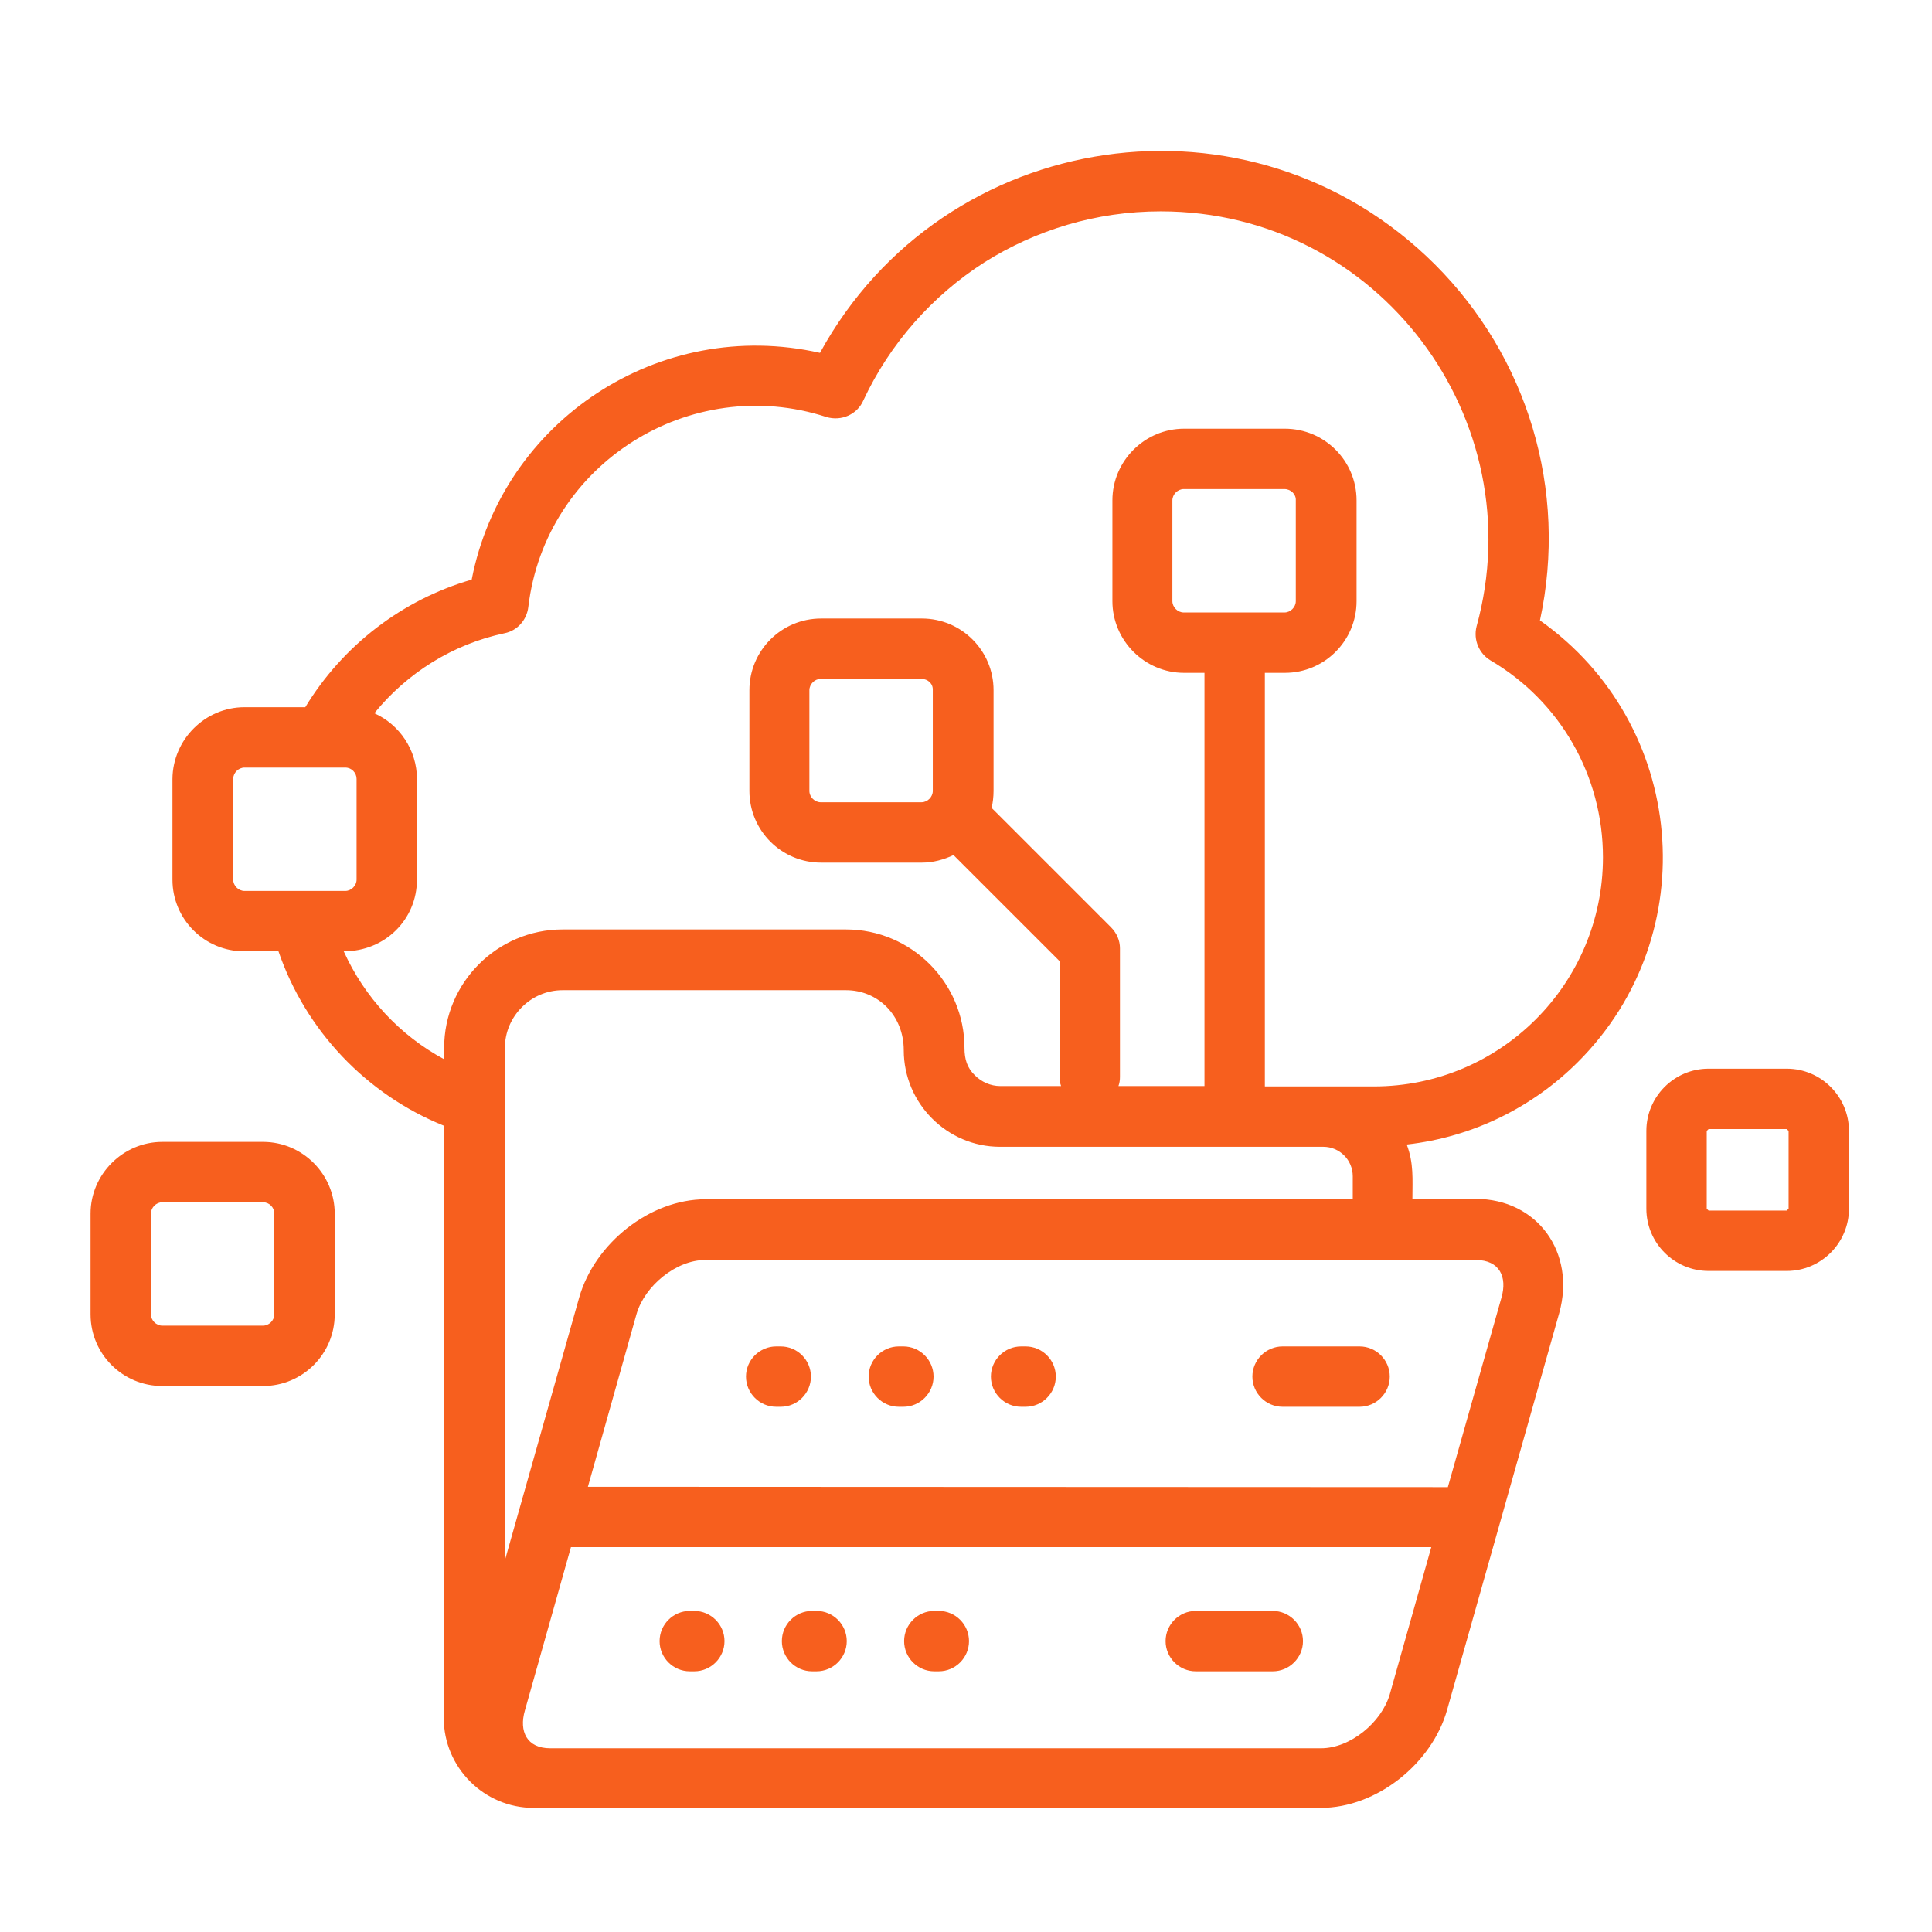 <svg width="64" height="64" viewBox="0 0 64 64" fill="none" xmlns="http://www.w3.org/2000/svg">
<path d="M56.6 35.401H59.188C60.325 35.401 61.25 36.327 61.25 37.464V40.039C61.25 41.176 60.325 42.102 59.188 42.102H56.6C55.462 42.102 54.538 41.176 54.538 40.039V37.464C54.538 36.327 55.462 35.401 56.6 35.401ZM59.188 37.401H56.6L56.538 37.464V40.039L56.6 40.102H59.188L59.25 40.039V37.464L59.188 37.401ZM5.375 37.827H8.713C10.025 37.827 11.088 38.901 11.088 40.202V43.539C11.088 44.852 10.025 45.914 8.713 45.914H5.375C4.062 45.914 3 44.852 3 43.539V40.202C3 38.901 4.075 37.827 5.375 37.827ZM8.713 39.827H5.375C5.175 39.827 5 40.002 5 40.202V43.539C5 43.739 5.175 43.914 5.375 43.914H8.713C8.912 43.914 9.088 43.739 9.088 43.539V40.202C9.088 40.002 8.925 39.827 8.713 39.827ZM8.1 23.427H10.113C11.35 21.389 13.325 19.864 15.625 19.201C16.65 13.939 21.837 10.489 27.163 11.689C31.262 4.201 41.438 2.676 47.538 8.764C50.587 11.814 51.95 16.214 51.013 20.552C55.862 23.977 56.5 30.951 52.275 35.176C50.788 36.664 48.812 37.664 46.6 37.914C46.837 38.539 46.788 39.064 46.788 39.714H48.875C50.925 39.714 52.212 41.489 51.65 43.502L47.938 56.639C47.438 58.414 45.612 59.889 43.75 59.889C35.062 59.889 26.363 59.889 17.675 59.889C16.038 59.889 14.7 58.551 14.7 56.914V37.289C12.137 36.252 10.125 34.139 9.225 31.514H8.088C6.775 31.514 5.713 30.451 5.713 29.139V25.802C5.725 24.489 6.8 23.427 8.1 23.427ZM12.4 23.627C13.238 24.002 13.812 24.852 13.812 25.802V29.139C13.812 30.451 12.762 31.514 11.387 31.514C12.075 33.039 13.25 34.301 14.713 35.089V34.714C14.713 32.551 16.475 30.789 18.637 30.789H28.025C30.188 30.789 31.95 32.551 31.95 34.714C31.95 35.089 32.038 35.377 32.3 35.627C32.513 35.839 32.812 35.977 33.138 35.977H35.15C35.112 35.877 35.1 35.776 35.1 35.676V31.839L31.587 28.326C31.262 28.477 30.913 28.576 30.538 28.576H27.2C25.887 28.576 24.825 27.514 24.825 26.201V22.864C24.825 21.552 25.887 20.489 27.2 20.489H30.538C31.85 20.489 32.913 21.552 32.913 22.864V26.201C32.913 26.401 32.888 26.589 32.85 26.764L36.8 30.714C37 30.914 37.1 31.164 37.1 31.414V35.676C37.1 35.776 37.087 35.877 37.05 35.977H39.9V22.289H39.225C37.913 22.289 36.85 21.214 36.85 19.914V16.576C36.85 15.264 37.925 14.201 39.225 14.201H42.562C43.875 14.201 44.938 15.264 44.938 16.576V19.914C44.938 21.227 43.875 22.289 42.562 22.289H41.9V35.989H45.513C49.7 35.989 53.1 32.589 53.1 28.401C53.1 25.689 51.675 23.227 49.375 21.877C49 21.651 48.8 21.201 48.913 20.752C50.8 13.902 45.675 7.001 38.45 7.001C36.3 7.001 34.3 7.626 32.612 8.689C30.875 9.801 29.475 11.389 28.6 13.264C28.4 13.726 27.875 13.964 27.375 13.814C22.875 12.351 18.062 15.351 17.5 20.114C17.45 20.526 17.15 20.889 16.712 20.977C15 21.339 13.488 22.289 12.4 23.627ZM11.438 25.427H8.1C7.9 25.427 7.725 25.602 7.725 25.802V29.139C7.725 29.339 7.9 29.514 8.1 29.514H11.438C11.637 29.514 11.812 29.339 11.812 29.139V25.802C11.812 25.602 11.65 25.427 11.438 25.427ZM42.55 16.201H39.212C39.013 16.201 38.837 16.377 38.837 16.576V19.914C38.837 20.114 39.013 20.289 39.212 20.289H42.55C42.75 20.289 42.925 20.114 42.925 19.914V16.576C42.938 16.377 42.763 16.201 42.55 16.201ZM30.525 22.489H27.188C26.988 22.489 26.812 22.664 26.812 22.864V26.201C26.812 26.401 26.988 26.576 27.188 26.576H30.525C30.725 26.576 30.9 26.401 30.9 26.201V22.864C30.913 22.651 30.738 22.489 30.525 22.489ZM33.125 37.989C31.375 37.989 29.938 36.551 29.938 34.789C29.938 33.639 29.087 32.801 28.025 32.801H18.637C17.587 32.801 16.725 33.664 16.725 34.714V51.689L19.188 42.977C19.7 41.189 21.525 39.727 23.375 39.727H44.812V38.964C44.812 38.426 44.375 37.989 43.837 37.989H33.125ZM19.475 49.252L47.962 49.264L49.737 42.989C49.938 42.301 49.675 41.739 48.888 41.739H23.363C22.4 41.739 21.363 42.589 21.087 43.526L19.475 49.252ZM47.413 51.252H18.913L17.387 56.664C17.188 57.352 17.45 57.914 18.225 57.914H43.763C44.725 57.914 45.763 57.064 46.038 56.127L47.413 51.252ZM31.1 53.364C31.65 53.364 32.1 53.814 32.1 54.364C32.1 54.914 31.65 55.364 31.1 55.364H30.95C30.4 55.364 29.95 54.914 29.95 54.364C29.95 53.814 30.4 53.364 30.95 53.364H31.1ZM42.163 53.364C42.712 53.364 43.163 53.814 43.163 54.364C43.163 54.914 42.712 55.364 42.163 55.364H39.612C39.062 55.364 38.612 54.914 38.612 54.364C38.612 53.814 39.062 53.364 39.612 53.364H42.163ZM23 53.364C23.55 53.364 24 53.814 24 54.364C24 54.914 23.55 55.364 23 55.364H22.85C22.3 55.364 21.85 54.914 21.85 54.364C21.85 53.814 22.3 53.364 22.85 53.364H23ZM27.05 53.364C27.6 53.364 28.05 53.814 28.05 54.364C28.05 54.914 27.6 55.364 27.05 55.364H26.9C26.35 55.364 25.9 54.914 25.9 54.364C25.9 53.814 26.35 53.364 26.9 53.364H27.05ZM33.975 44.602C34.525 44.602 34.975 45.051 34.975 45.602C34.975 46.151 34.525 46.602 33.975 46.602H33.825C33.275 46.602 32.825 46.151 32.825 45.602C32.825 45.051 33.275 44.602 33.825 44.602H33.975ZM45.038 44.602C45.587 44.602 46.038 45.051 46.038 45.602C46.038 46.151 45.587 46.602 45.038 46.602H42.487C41.938 46.602 41.487 46.151 41.487 45.602C41.487 45.051 41.938 44.602 42.487 44.602H45.038ZM25.863 44.602C26.413 44.602 26.863 45.051 26.863 45.602C26.863 46.151 26.413 46.602 25.863 46.602H25.712C25.163 46.602 24.712 46.151 24.712 45.602C24.712 45.051 25.163 44.602 25.712 44.602H25.863ZM29.925 44.602C30.475 44.602 30.925 45.051 30.925 45.602C30.925 46.151 30.475 46.602 29.925 46.602H29.775C29.225 46.602 28.775 46.151 28.775 45.602C28.775 45.051 29.225 44.602 29.775 44.602H29.925Z" fill="#F75F1E"/>
</svg>
